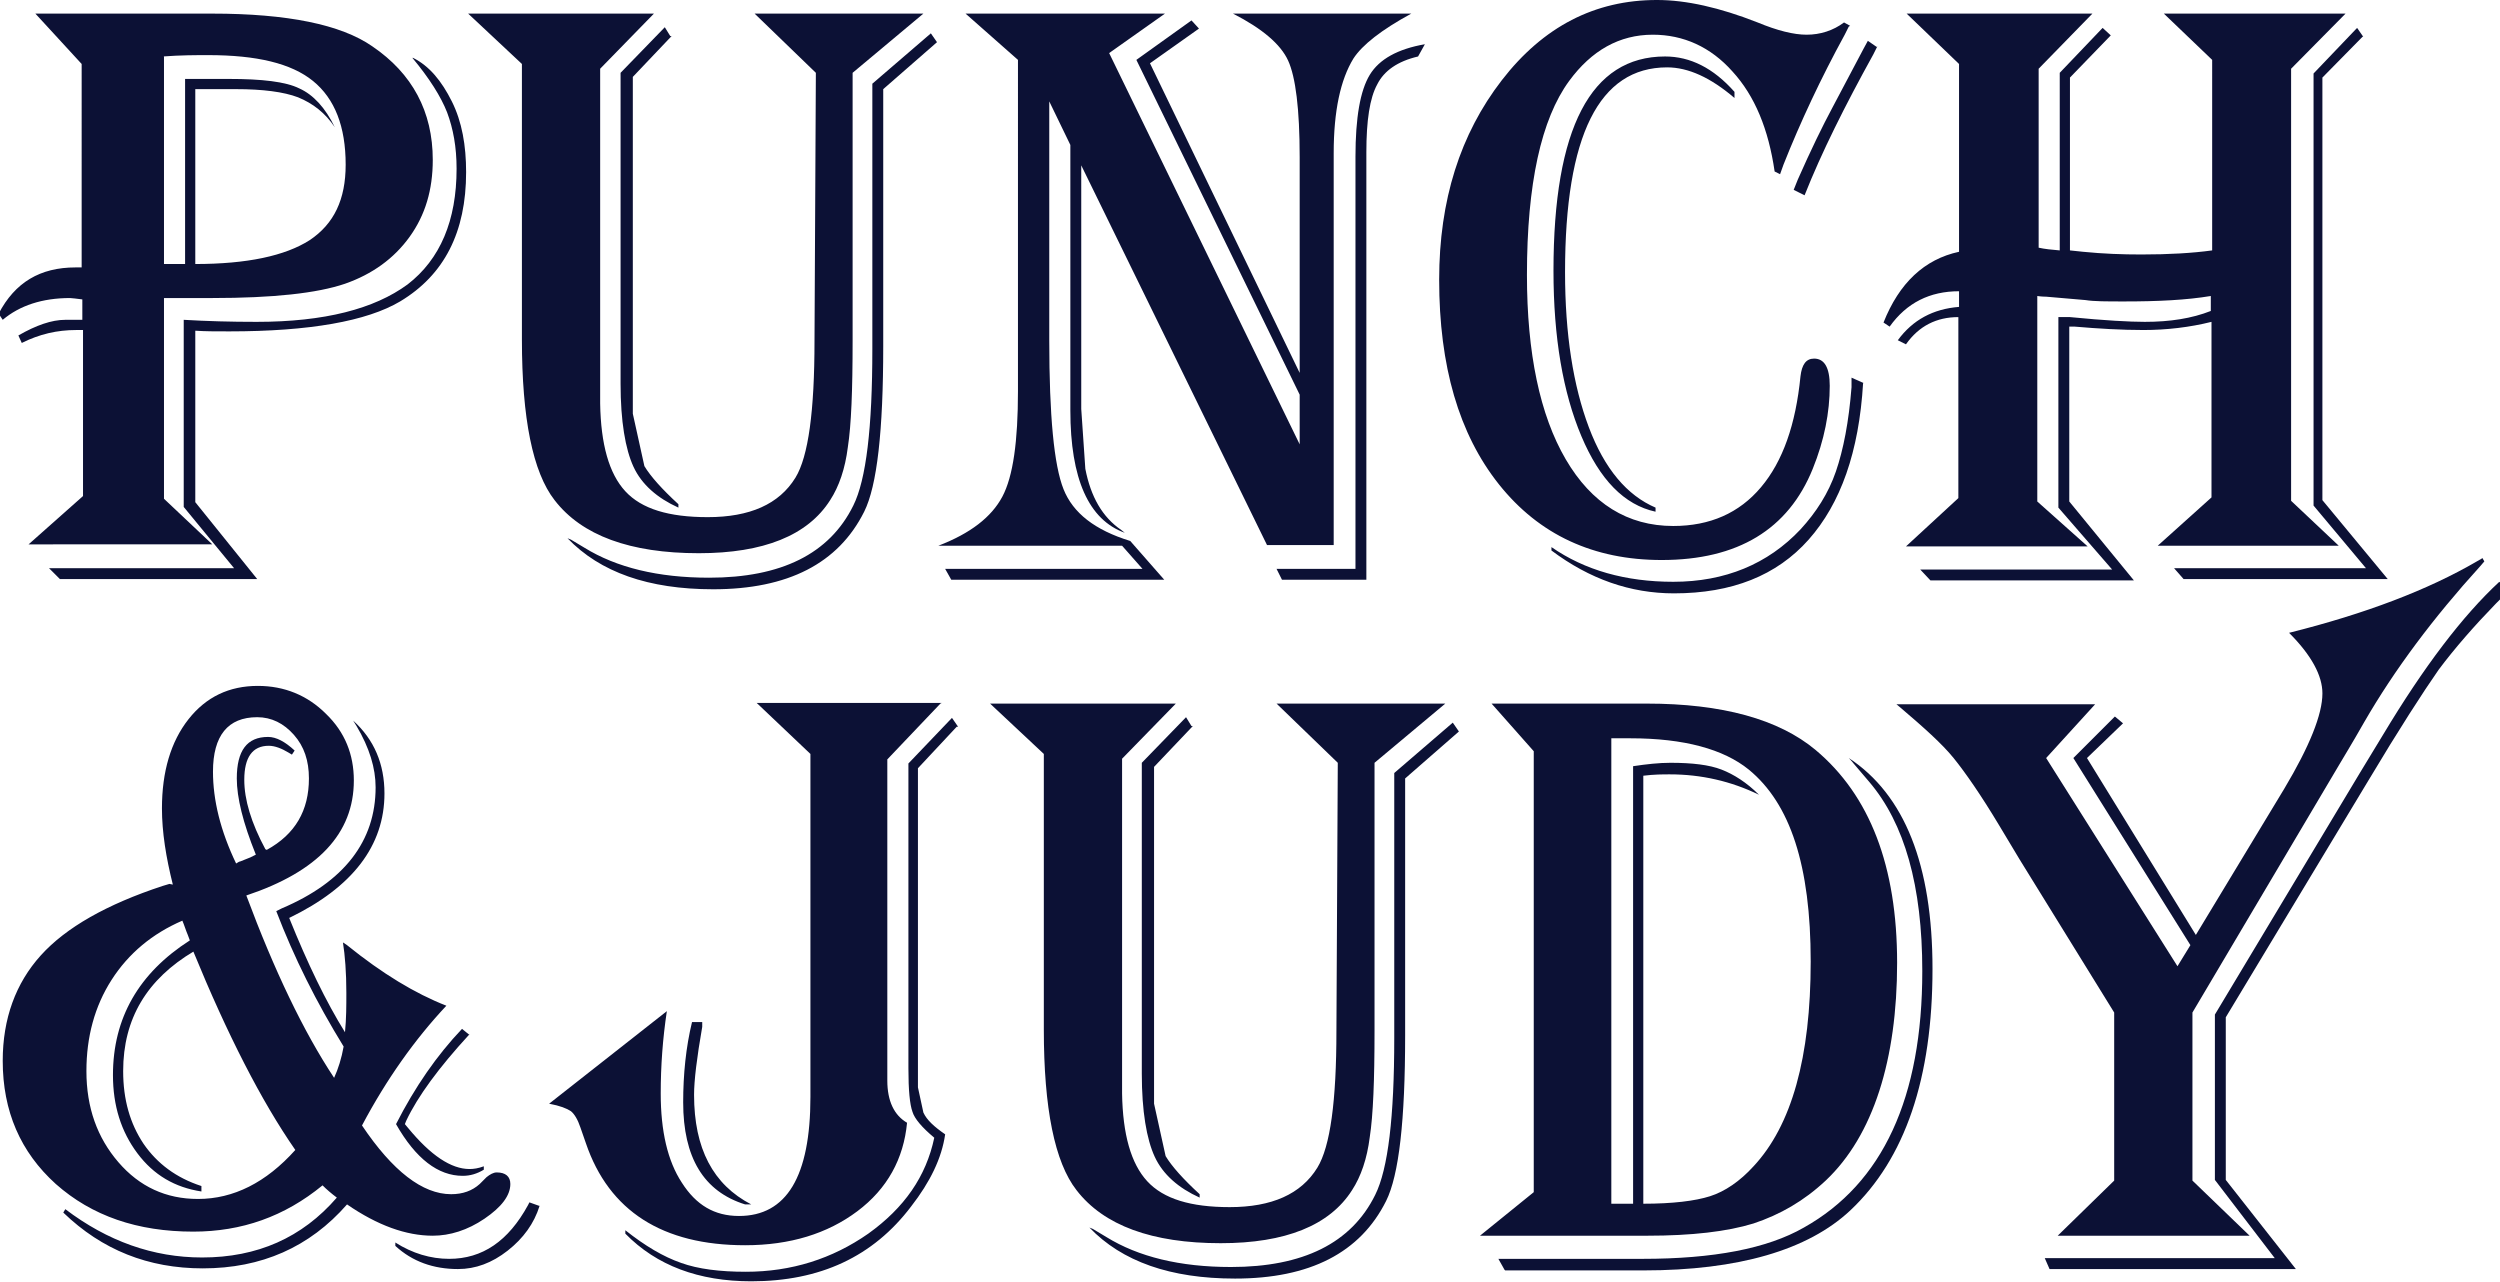 <?xml version="1.0" encoding="UTF-8"?>
<svg xmlns="http://www.w3.org/2000/svg" id="Layer_2" data-name="Layer 2" viewBox="0 0 36.74 18.84">
  <defs>
    <style>
      .cls-1 {
        fill: #0c1135;
      }
    </style>
  </defs>
  <g id="Layer_1-2" data-name="Layer 1">
    <g>
      <path class="cls-1" d="M.52.2h2.6c1.1,0,1.89.16,2.35.48.59.4.89.96.89,1.67,0,.44-.11.81-.34,1.13-.23.32-.55.55-.95.69-.41.14-1.06.21-1.95.21h-.71v2.95l.71.67H.42l.8-.71v-2.44s-.08,0-.1,0c-.28,0-.54.06-.8.19l-.05-.11c.26-.15.49-.23.69-.23h.25v-.3c-.09-.01-.15-.02-.18-.02-.41,0-.74.11-.99.32l-.06-.09c.24-.46.61-.68,1.13-.68h.09V.94L.52.2ZM6.07.85c.24.12.42.34.57.64s.21.65.21,1.04c0,.88-.32,1.51-.97,1.9-.49.29-1.33.44-2.51.44-.2,0-.36,0-.5-.01v2.52l.91,1.13H.88l-.16-.16h2.72l-.74-.9v-2.75c.34.02.69.03,1.07.03,1,0,1.73-.19,2.22-.55.48-.37.72-.94.72-1.7,0-.32-.05-.59-.14-.83-.09-.23-.26-.5-.51-.8ZM2.41.83v3.05h.23s.04,0,.08,0V1.16h.64c.49,0,.84.04,1.04.14.2.09.38.28.52.57-.14-.21-.32-.35-.54-.44-.21-.08-.52-.12-.91-.12h-.6v2.57c.76,0,1.32-.12,1.68-.35.36-.24.53-.6.53-1.11,0-.56-.16-.97-.48-1.23-.32-.26-.83-.38-1.54-.38-.18,0-.4,0-.67.02Z"></path>
      <path class="cls-1" d="M13.57.2l-1.04.87v3.94c0,.72-.02,1.24-.07,1.56-.04.32-.13.58-.26.78-.33.52-.98.78-1.93.78-1.01,0-1.72-.26-2.12-.78-.32-.41-.48-1.2-.48-2.36V.94l-.79-.74h2.73l-.79.81v4.92c.01.6.13,1.03.37,1.29s.64.38,1.21.38c.62,0,1.05-.19,1.29-.58.19-.31.28-.98.28-2.01l.02-3.94-.9-.87h2.46ZM13.77.62l-.79.69v3.78c0,1.24-.09,2.05-.28,2.43-.38.76-1.12,1.14-2.22,1.14-.95,0-1.66-.25-2.14-.75l.05.02.2.12c.47.29,1.08.44,1.83.44,1.06,0,1.77-.35,2.12-1.06.19-.38.28-1.15.28-2.3V1.23l.86-.74.09.13ZM9.87.53l-.57.6v4.95s.17.77.17.77c.09.15.26.34.5.56v.05c-.31-.14-.54-.34-.66-.6-.12-.26-.19-.67-.19-1.22V1.07l.65-.67.08.13Z"></path>
      <path class="cls-1" d="M20.74.2c-.44.24-.72.46-.85.66-.19.31-.29.77-.29,1.39v5.76h-.98l-2.73-5.58v3.58s.06.88.06.88c.08.41.25.71.53.9l.05.04c-.53-.19-.8-.79-.8-1.8v-.57s0-3.33,0-3.33l-.31-.64v3.51c0,1.11.07,1.84.21,2.19.14.35.46.6.98.76l.5.57h-3.13l-.09-.16h2.9l-.3-.34h-2.7c.47-.18.78-.42.94-.72s.23-.82.23-1.55V.88l-.77-.68h2.93l-.82.58,2.8,5.75v-.73l-2.4-4.92.81-.58.11.12-.72.51,2.2,4.55v-3.17c0-.71-.06-1.18-.17-1.42-.11-.24-.38-.47-.81-.69h2.63ZM20.94.65l-.1.18c-.3.07-.5.21-.6.41-.11.2-.16.53-.16,1v6.28h-1.24l-.08-.16h1.16V2.3c0-.57.07-.97.21-1.2s.41-.38.81-.45Z"></path>
      <path class="cls-1" d="M27.17.39l-.06.12c-.35.64-.65,1.28-.9,1.91l-.05.14-.08-.04c-.09-.62-.29-1.11-.62-1.47-.32-.36-.72-.54-1.17-.54-.49,0-.9.23-1.23.68-.41.56-.62,1.51-.62,2.85,0,1.15.19,2.06.57,2.71.38.65.91.98,1.58.98.54,0,.97-.19,1.29-.57.32-.38.51-.92.58-1.63.02-.17.08-.26.2-.26.15,0,.23.13.23.4,0,.39-.08.8-.25,1.22-.36.89-1.1,1.34-2.22,1.34-1,0-1.8-.37-2.39-1.11s-.88-1.74-.88-3.01c0-1.17.31-2.14.92-2.93s1.37-1.18,2.28-1.18c.43,0,.92.11,1.48.33.29.12.53.18.72.18.2,0,.39-.06.55-.18l.09.05ZM27.38,5.63c-.06,1.01-.33,1.77-.8,2.3-.47.53-1.13.79-1.98.79-.64,0-1.24-.21-1.8-.63v-.05c.49.34,1.09.51,1.79.51.76,0,1.39-.26,1.87-.77.23-.25.41-.53.52-.85s.19-.73.23-1.24v-.14s.18.08.18.08ZM25.49,1.44c-.35-.3-.68-.45-.99-.45-1,0-1.5,1-1.5,3.01,0,.91.12,1.67.35,2.28.23.61.56,1,.98,1.18v.06c-.46-.1-.82-.47-1.09-1.11-.27-.64-.41-1.45-.41-2.43,0-2.1.55-3.15,1.64-3.15.37,0,.71.17,1.02.52v.08ZM27.59.68l-.06.12c-.42.76-.76,1.44-1.01,2.07l-.16-.08.06-.15c.19-.43.36-.78.51-1.06l.46-.87.06-.11.13.09Z"></path>
      <path class="cls-1" d="M28.03.2h2.72l-.79.81v2.63c.09.02.19.03.31.04V1.07l.63-.66.12.11-.6.62v2.54l.19.02c.3.03.58.04.86.04.4,0,.75-.02,1.04-.06V.88l-.71-.68h2.67l-.8.81v6.35l.7.66h-2.66l.79-.71v-2.58c-.32.08-.66.12-1,.12-.32,0-.66-.02-1.01-.05h-.08s0,2.57,0,2.57l.95,1.16h-2.99l-.15-.16h2.82l-.79-.91v-2.8h.17c.51.05.88.07,1.1.07.37,0,.69-.05.97-.16v-.22c-.36.06-.78.08-1.27.08-.26,0-.45,0-.57-.02l-.58-.05s-.07,0-.13-.01v3.02l.74.66h-2.67l.77-.71v-2.66c-.32,0-.58.13-.77.4l-.12-.06c.22-.3.52-.46.9-.49v-.23c-.43,0-.77.17-1.02.52l-.09-.06c.23-.58.6-.93,1.11-1.04V.94l-.77-.74ZM34.72.54l-.59.6v6.21l.96,1.16h-3l-.14-.16h2.82l-.77-.92V1.08l.64-.67.09.13Z"></path>
      <path class="cls-1" d="M2.54,13c-.1-.4-.16-.77-.16-1.12,0-.54.13-.98.39-1.31s.6-.49,1.02-.49c.39,0,.73.14,1,.41.28.27.41.6.41.98,0,.78-.53,1.34-1.58,1.69.41,1.1.84,2,1.29,2.68.06-.13.11-.29.14-.46-.4-.65-.73-1.31-.99-1.99l.08-.04c.92-.39,1.38-.99,1.38-1.78,0-.28-.09-.58-.28-.9l-.05-.08c.31.28.46.64.46,1.07,0,.77-.47,1.38-1.4,1.83.27.67.54,1.23.82,1.68.02-.2.02-.39.02-.58,0-.3-.02-.55-.05-.74l.06.04c.52.42,1,.71,1.46.89-.46.49-.88,1.08-1.24,1.76.45.67.89,1.01,1.31,1.01.17,0,.31-.05.42-.15l.1-.1c.05-.04.1-.07.15-.07.13,0,.2.06.2.17,0,.17-.13.34-.38.51-.25.17-.51.25-.76.25-.39,0-.81-.15-1.26-.46-.55.63-1.26.94-2.12.94-.8,0-1.48-.27-2.05-.82l.03-.05c.62.47,1.29.71,2.01.71.81,0,1.47-.29,1.98-.88-.08-.06-.15-.12-.21-.18-.56.46-1.19.68-1.9.68-.82,0-1.49-.23-2.02-.7-.52-.47-.78-1.07-.78-1.81,0-.62.19-1.14.56-1.55s.97-.75,1.79-1.02l.1-.03ZM2.85,13.98c-.69.41-1.04.99-1.04,1.76,0,.42.1.77.3,1.07.2.29.48.5.85.62v.08c-.39-.06-.7-.24-.94-.56-.24-.32-.36-.7-.36-1.15,0-.84.38-1.5,1.13-1.98l-.03-.08c-.03-.07-.05-.14-.08-.21-.44.19-.79.48-1.04.87-.25.39-.37.84-.37,1.34,0,.54.16.98.47,1.34.31.36.7.54,1.17.54.52,0,1-.24,1.43-.72-.5-.72-1-1.7-1.5-2.92ZM3.92,12.49c.42-.23.62-.58.62-1.05,0-.26-.07-.47-.22-.64s-.33-.26-.54-.26c-.43,0-.65.27-.65.8,0,.42.11.87.34,1.35.03-.02.05-.03.06-.03l.15-.06s.04-.02.08-.04c-.19-.47-.28-.84-.28-1.12,0-.41.15-.61.46-.61.12,0,.25.07.39.2l-.04.06-.05-.03c-.1-.06-.2-.1-.29-.1-.24,0-.36.17-.36.5,0,.29.1.63.31,1.02ZM6.89,15.21c-.44.48-.75.9-.92,1.26l-.02.05.05.06c.33.4.63.6.9.6.06,0,.13-.01.21-.04v.05c-.1.06-.2.09-.31.09-.36,0-.69-.25-.98-.76.28-.55.6-1.01.97-1.4l.11.09ZM7.93,17.72c-.08.26-.24.48-.47.66s-.47.27-.73.27c-.36,0-.67-.11-.92-.34v-.05c.25.16.52.24.79.24.49,0,.87-.26,1.16-.79l.02-.04.14.05Z"></path>
      <path class="cls-1" d="M13.82,10.34l-.78.82v4.72c0,.3.1.51.29.62-.05.53-.29.97-.73,1.3s-.99.5-1.65.5c-1.21,0-2-.5-2.34-1.5l-.08-.23c-.04-.12-.09-.2-.14-.24-.06-.04-.16-.08-.32-.11l1.73-1.36c-.06.4-.09.8-.09,1.21,0,.55.1.99.31,1.31.21.33.48.49.84.49.7,0,1.05-.58,1.05-1.75v-5.04l-.79-.75h2.72ZM14.06,10.68l-.57.61v4.69l.08.37c.05.11.16.21.32.32-.05.35-.22.7-.5,1.06-.56.74-1.34,1.1-2.35,1.1-.77,0-1.39-.23-1.85-.7v-.05c.29.23.56.39.82.48.25.09.57.13.95.13.67,0,1.27-.19,1.8-.56.53-.38.85-.84.97-1.41-.18-.15-.29-.28-.32-.38-.04-.11-.06-.32-.06-.64v-4.48l.64-.67.09.13ZM10.32,15.01v.08c-.08.46-.12.79-.12,1,0,.79.28,1.32.84,1.61h-.09c-.61-.19-.91-.69-.91-1.5,0-.41.04-.81.13-1.18h.15Z"></path>
      <path class="cls-1" d="M21.24,10.34l-1.04.87v3.94c0,.72-.02,1.24-.07,1.56-.04.32-.13.58-.26.78-.33.52-.98.78-1.93.78-1.01,0-1.72-.26-2.12-.78-.32-.41-.48-1.2-.48-2.36v-4.05l-.79-.74h2.73l-.79.81v4.92c.01.6.13,1.03.37,1.29s.64.38,1.21.38c.62,0,1.05-.19,1.29-.58.19-.31.28-.98.28-2.01l.02-3.94-.9-.87h2.46ZM21.44,10.75l-.79.69v3.78c0,1.24-.09,2.05-.28,2.43-.38.76-1.12,1.14-2.22,1.14-.95,0-1.66-.25-2.14-.75l.05.02.2.12c.47.29,1.08.44,1.83.44,1.06,0,1.77-.35,2.12-1.06.19-.38.28-1.15.28-2.3v-3.9l.86-.74.09.13ZM17.53,10.67l-.57.6v4.95s.17.77.17.77c.09.15.26.34.5.56v.05c-.31-.14-.54-.34-.66-.6-.12-.26-.19-.67-.19-1.22v-4.57l.65-.67.08.13Z"></path>
      <path class="cls-1" d="M21.92,10.34h2.28c1.11,0,1.94.23,2.48.68.8.67,1.2,1.71,1.2,3.13s-.35,2.54-1.05,3.2c-.32.3-.67.5-1.06.63-.39.12-.91.18-1.56.18h-2.46l.79-.64v-6.48l-.62-.7ZM22.11,18.66l-.09-.16h2.12c1.04,0,1.83-.15,2.37-.46,1.16-.65,1.74-1.91,1.74-3.77,0-1.25-.26-2.17-.78-2.78l-.23-.27s-.03-.04-.07-.08c.82.54,1.23,1.57,1.23,3.1,0,1.6-.4,2.79-1.21,3.55-.62.58-1.64.88-3.04.88h-2.03ZM23.68,10.85v6.84h.32v-6.43c.2-.03.38-.05.55-.05.32,0,.57.03.75.1.18.07.37.19.55.37-.41-.2-.85-.3-1.31-.3-.1,0-.23,0-.39.02v6.29c.43,0,.76-.04.98-.11s.44-.22.64-.44c.56-.6.84-1.6.84-3.01s-.3-2.32-.91-2.82c-.37-.3-.95-.46-1.74-.46h-.27Z"></path>
      <path class="cls-1" d="M36.48,8.2l.03.05-.06.07c-.69.76-1.26,1.52-1.71,2.3-.17.3-.3.51-.37.63l-2.15,3.63v2.47l.84.81h-2.82l.83-.81v-2.47l-1.39-2.25-.3-.5c-.27-.45-.5-.78-.67-.99s-.44-.45-.78-.74l-.06-.05h2.92l-.72.79,1.93,3.06.19-.31-1.72-2.75.61-.61.12.1-.53.51,1.6,2.6,1.3-2.15c.37-.62.56-1.09.56-1.4,0-.26-.16-.56-.49-.89,1.12-.28,2.04-.63,2.76-1.05l.07-.04ZM36.74,8.56v.25l-.06.06c-.32.33-.6.65-.84.97-.23.33-.58.87-1.04,1.64l-2.09,3.47v2.39l1.03,1.31h-3.62l-.07-.16h3.38l-.88-1.15v-2.43l2.13-3.55.34-.56c.6-1,1.17-1.75,1.71-2.25Z"></path>
    </g>
  </g>
</svg>
